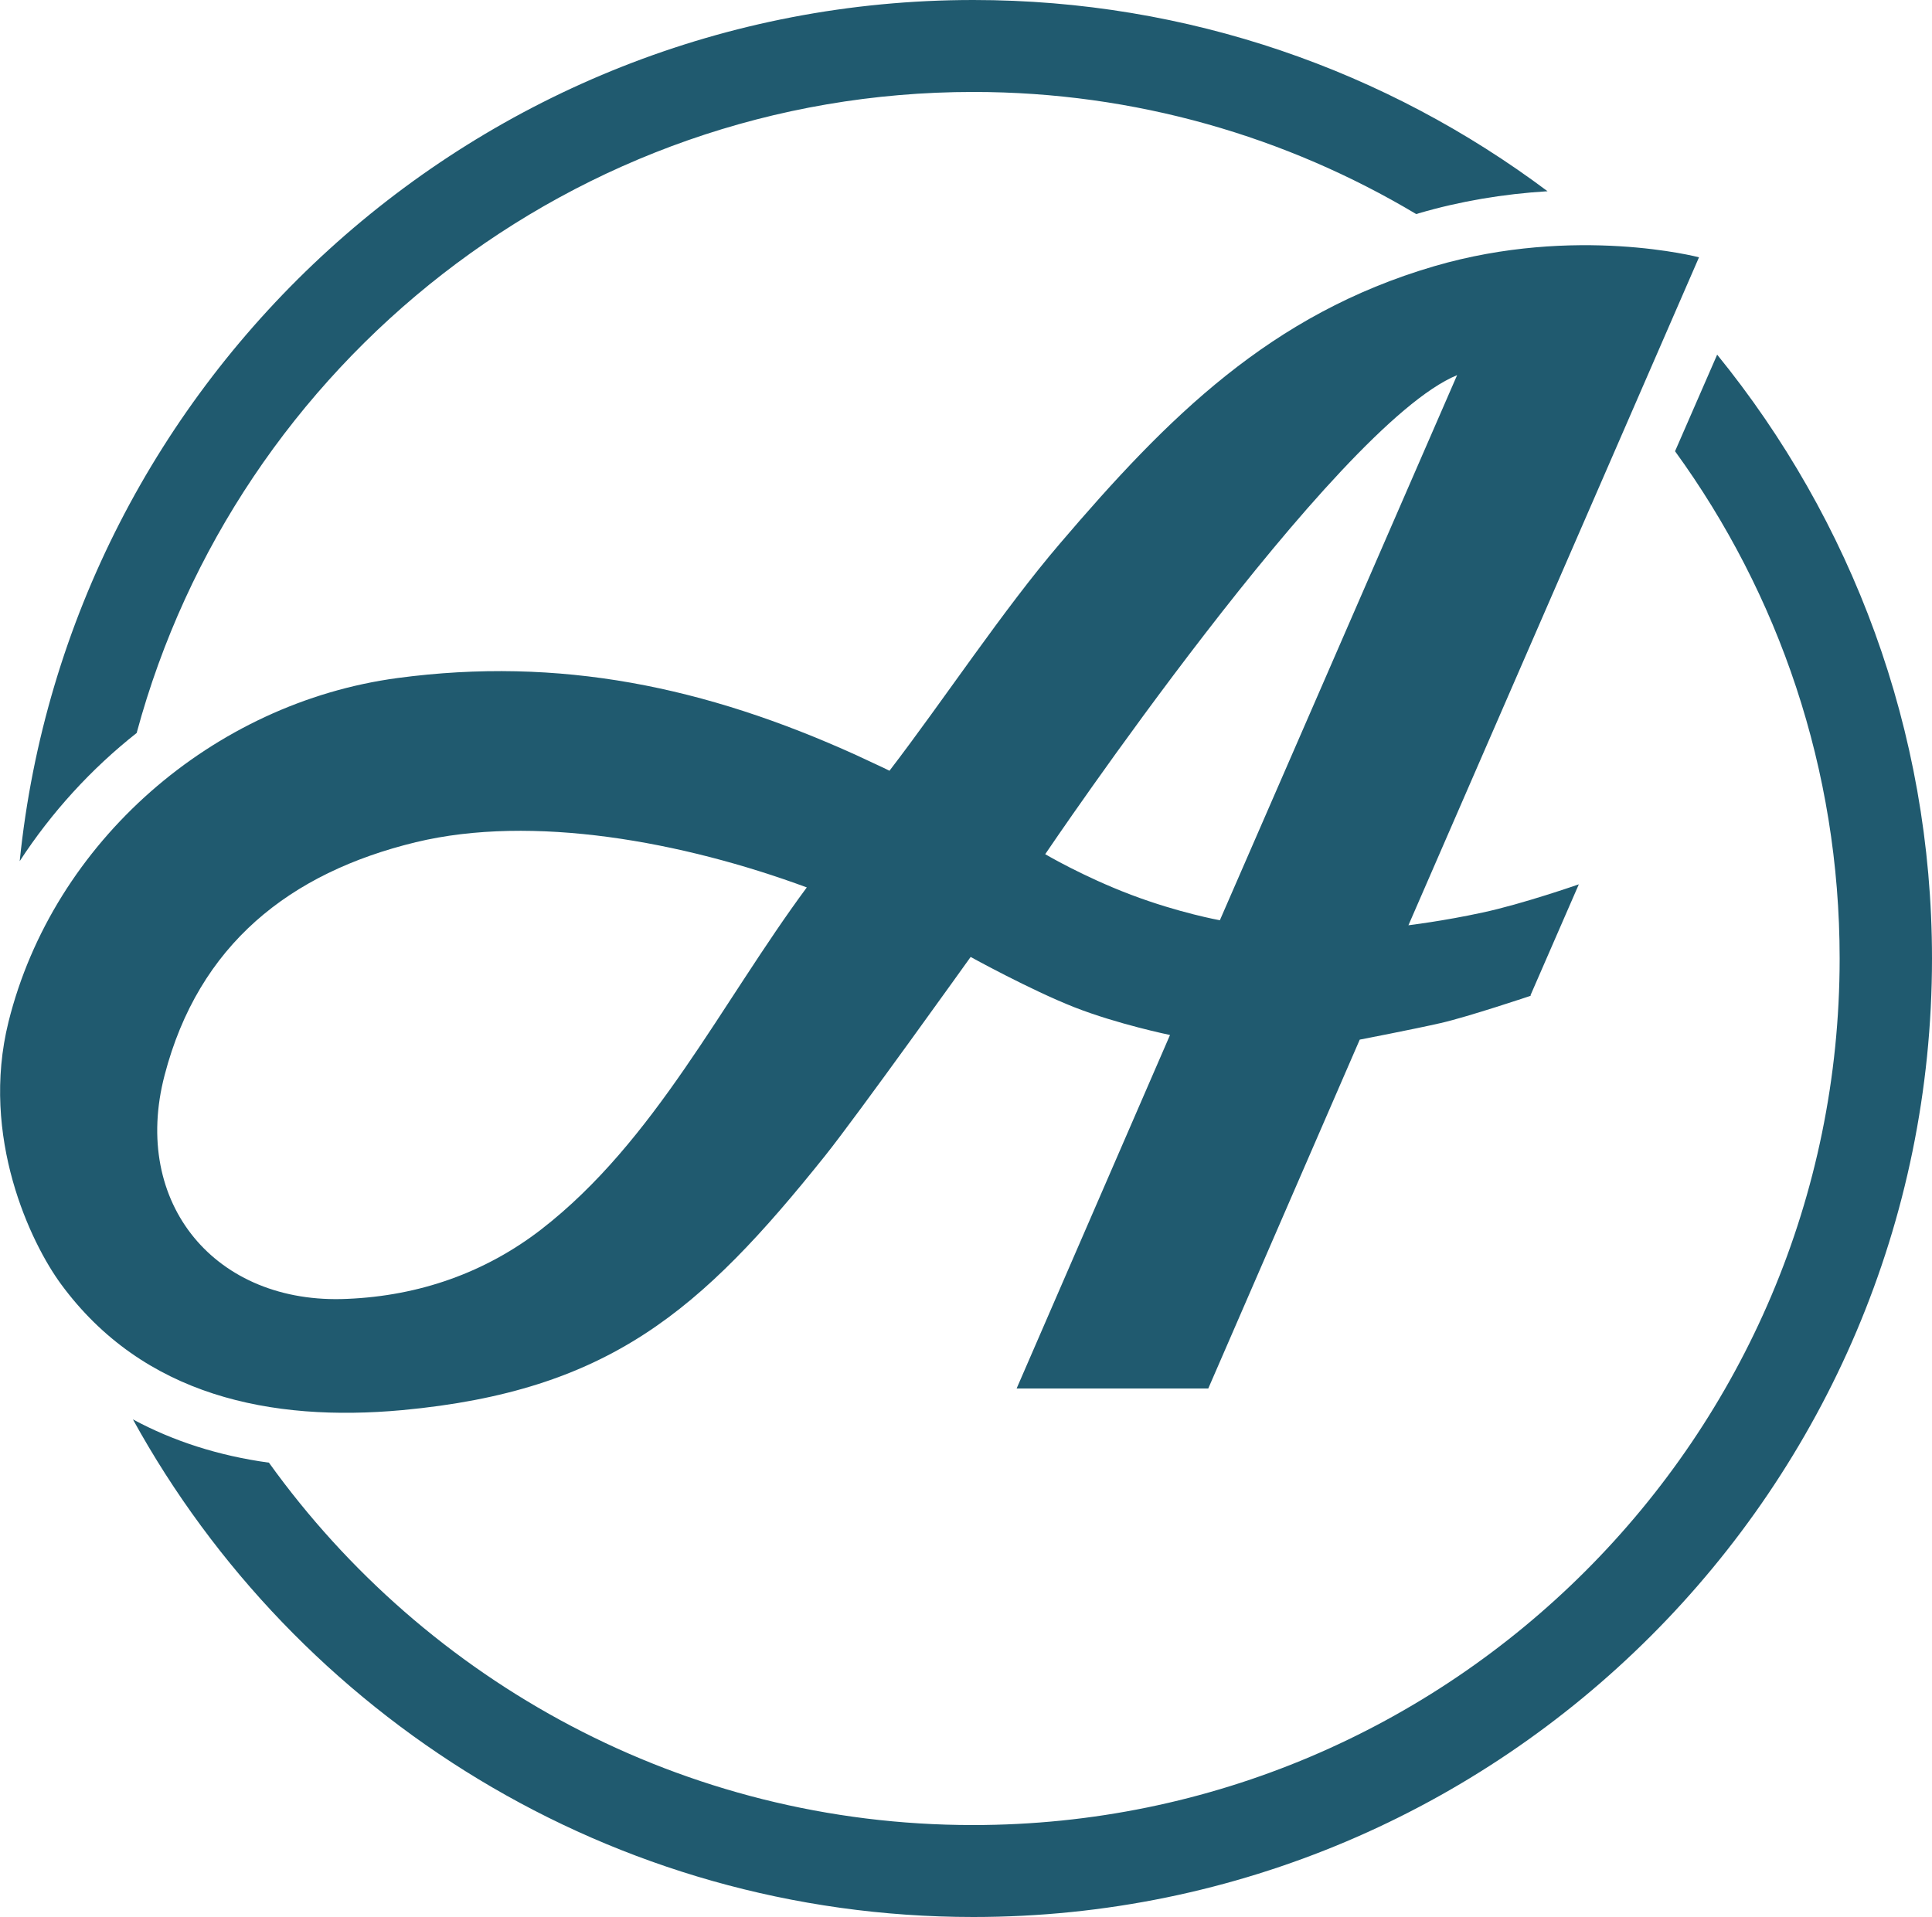 <?xml version="1.0" encoding="UTF-8"?>
<svg id="Layer_1" xmlns="http://www.w3.org/2000/svg" version="1.1" viewBox="0 0 50 49.62">
  <!-- Generator: Adobe Illustrator 29.1.0, SVG Export Plug-In . SVG Version: 2.1.0 Build 142)  -->
  <defs>
    <style>
      .st0, .st1 {
        fill: #205a6f;
      }

      .st1 {
        fill-rule: evenodd;
      }
    </style>
  </defs>
  <g>
    <path class="st0" d="M3.54,18.96C6.12,9.42,14.85,2.38,25.19,2.38c4.19,0,8.11,1.16,11.46,3.16.02,0,.04-.01.07-.02,1.06-.31,2.18-.5,3.33-.57C35.9,1.84,30.76,0,25.19,0,12.36,0,1.78,9.79.51,22.29c.82-1.26,1.85-2.39,3.03-3.32h0Z"/>
    <path class="st0" d="M44.44,9.18l-1.09,2.5c2.68,3.69,4.26,8.23,4.26,13.13,0,12.37-10.06,22.43-22.43,22.43-7.5,0-14.15-3.71-18.22-9.38-1.31-.18-2.48-.56-3.52-1.12,4.22,7.67,12.39,12.88,21.75,12.88,13.68,0,24.81-11.13,24.81-24.81,0-5.92-2.09-11.36-5.56-15.63Z"/>
  </g>
  <path class="st1" d="M39.61,25.76l1.25-2.87s-1.46.51-2.49.73c-1.01.22-1.92.33-1.92.33l7.52-17.29s-3.19-.84-6.85.23c-4.24,1.24-6.9,3.91-9.69,7.18-1.48,1.73-3,4.04-4.41,5.88-.24-.12-.58-.27-.85-.4-3.92-1.78-7.69-2.56-11.88-2C5.51,18.19,1.38,21.79.22,26.45c-.74,2.98.58,5.73,1.36,6.79,2.13,2.9,5.44,3.57,8.83,3.26,5.36-.5,7.73-2.57,10.94-6.58.81-1.01,3.77-5.15,3.77-5.15,0,0,1.54.85,2.68,1.3,1.12.44,2.48.72,2.48.72l-3.97,9.15h4.96l3.92-9.03s1.4-.27,2.1-.43c.7-.16,2.34-.71,2.34-.71h-.02ZM14.01,31.82c-1.45,1.12-3.15,1.72-5.02,1.8-3.41.16-5.6-2.47-4.73-5.79.88-3.38,3.24-5.24,6.5-6.03,3.02-.73,6.9-.02,10.12,1.17-2.22,3-3.93,6.57-6.87,8.85ZM31.57,23.82s-1.06-.19-2.3-.66-2.22-1.05-2.22-1.05c0,0,7.49-11.1,10.66-12.4-.82,1.89-6.14,14.11-6.14,14.11Z"/>
</svg>